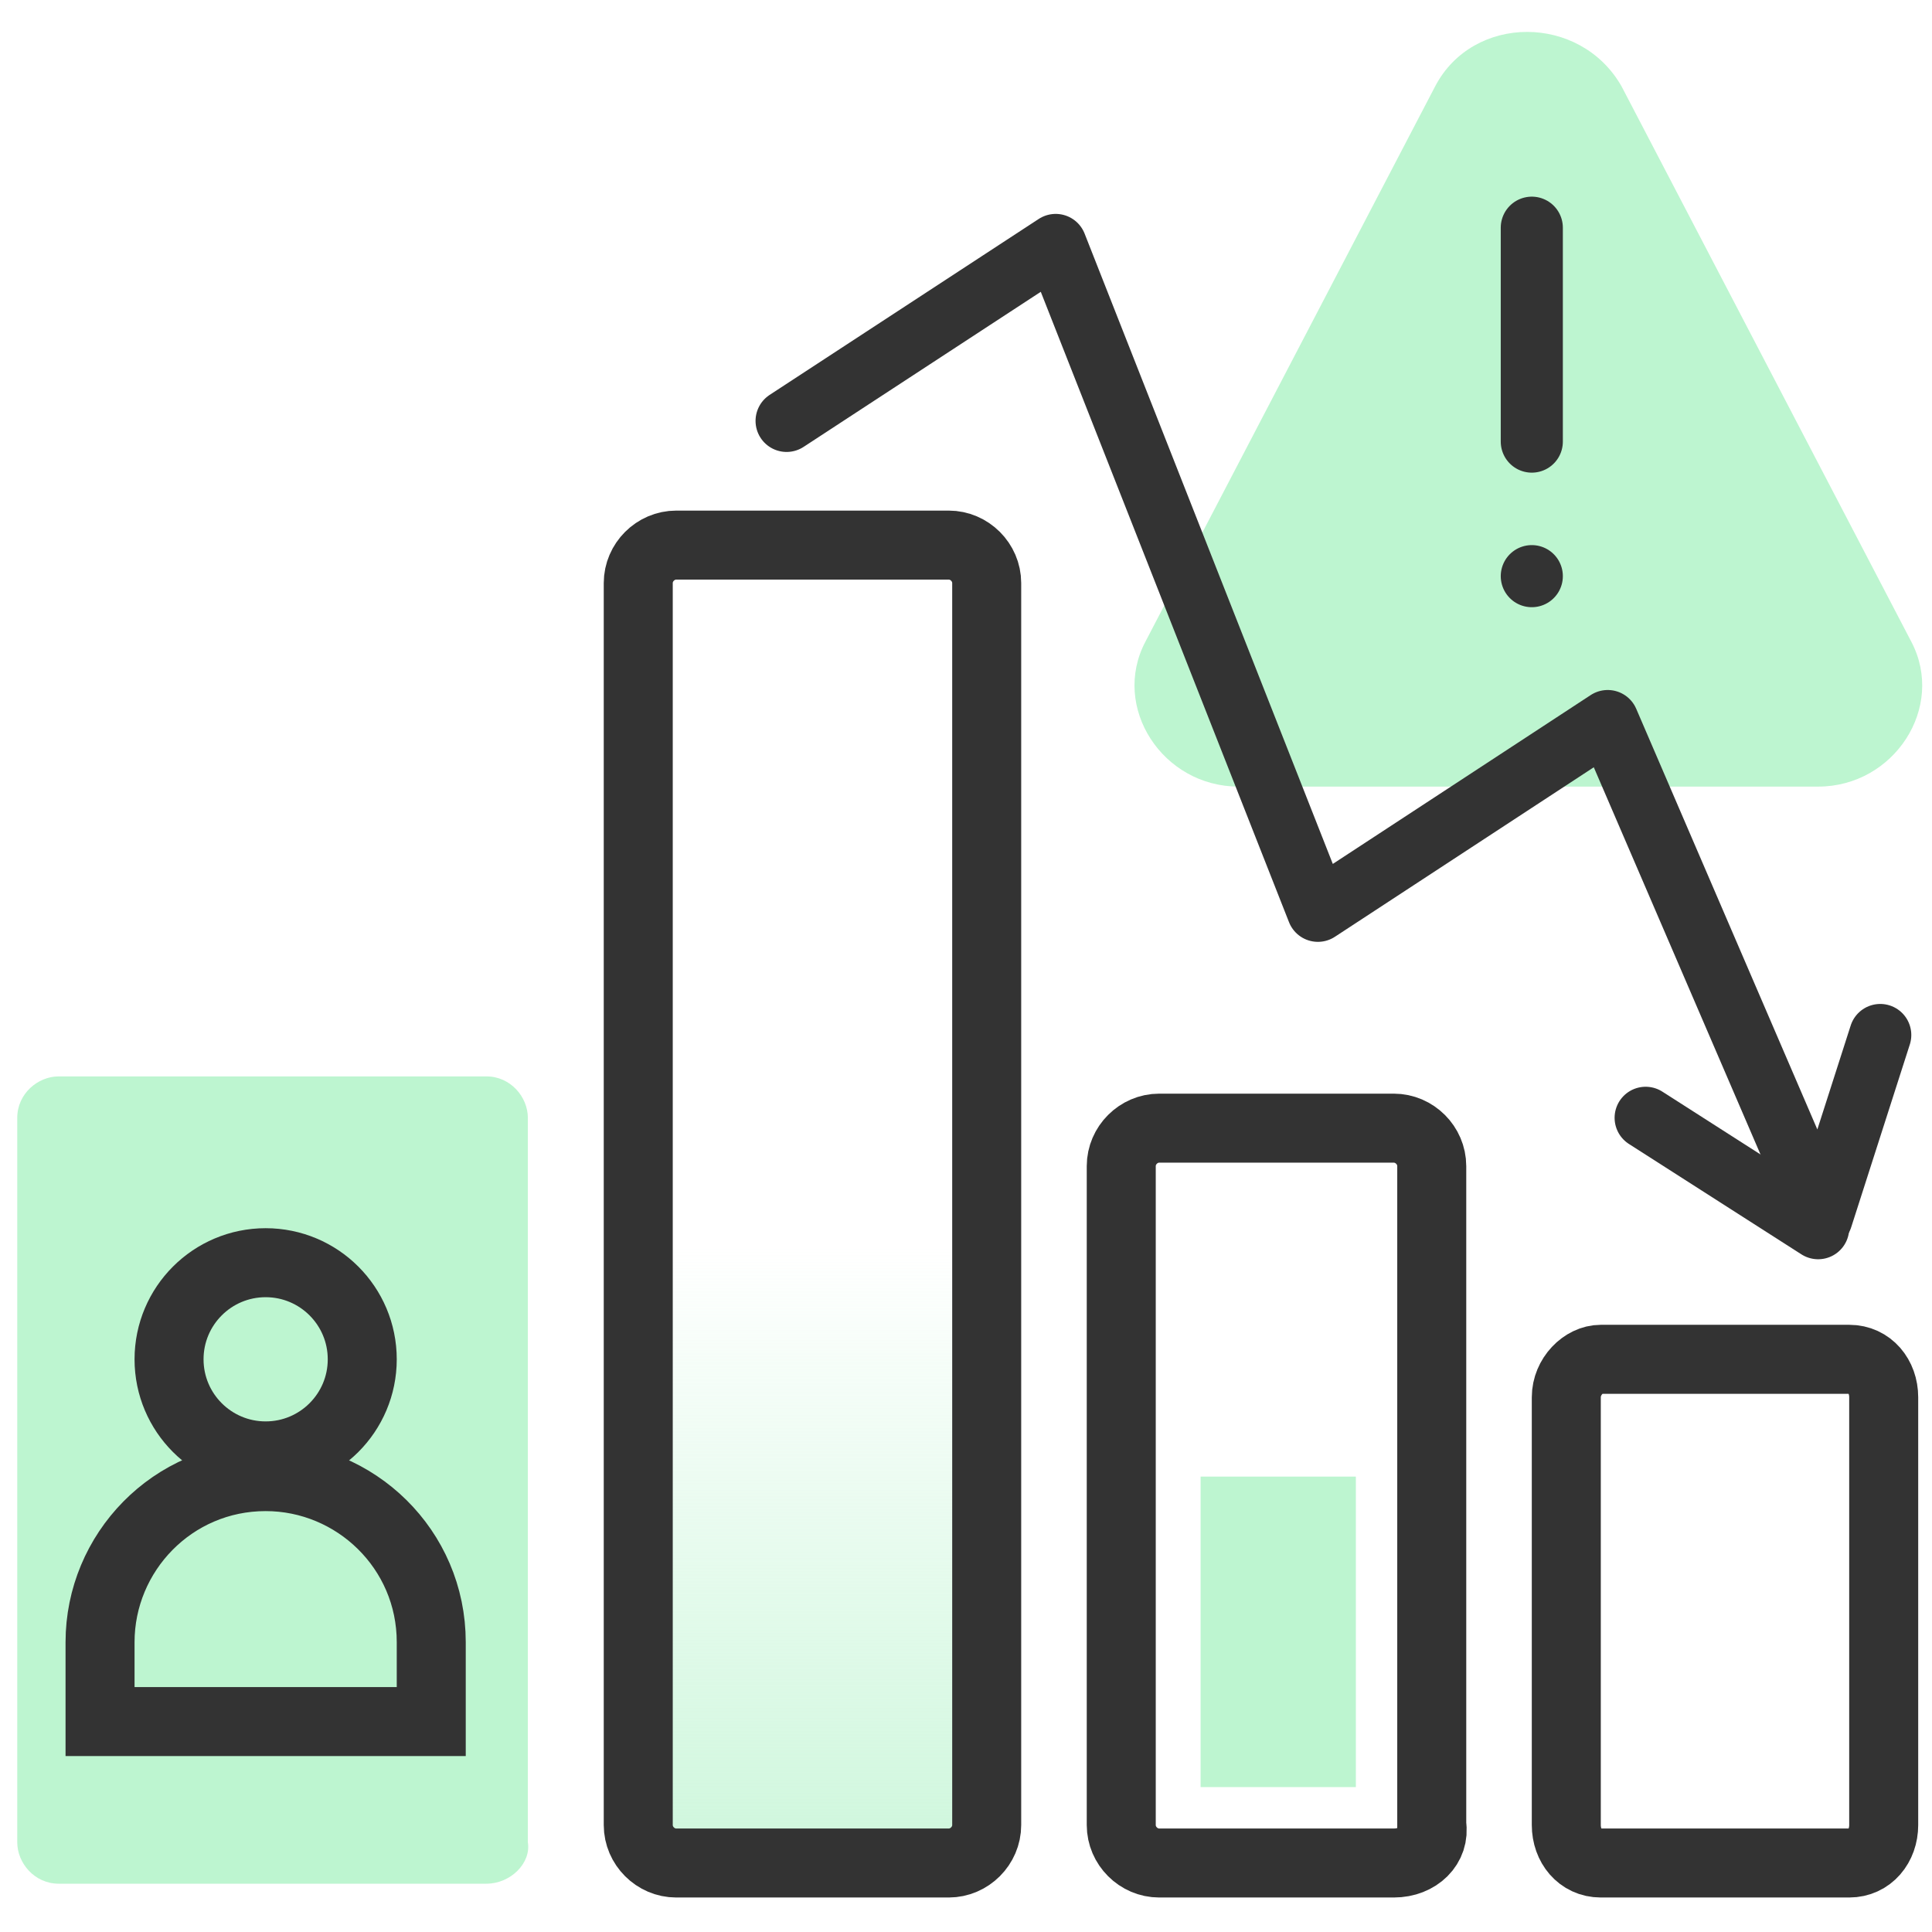 <?xml version="1.0" encoding="utf-8"?>
<!-- Generator: Adobe Illustrator 28.2.0, SVG Export Plug-In . SVG Version: 6.00 Build 0)  -->
<svg version="1.1" id="Layer_1" xmlns="http://www.w3.org/2000/svg" xmlns:xlink="http://www.w3.org/1999/xlink" x="0px" y="0px"
	 viewBox="0 0 56 56" style="enable-background:new 0 0 56 56;" xml:space="preserve">
<style type="text/css">
	.st0{fill:#BDF5D0;}
	.st1{fill:none;stroke:#333333;stroke-width:2;}
	.st2{fill:url(#SVGID_1_);}
	.st3{fill:none;stroke:#333333;stroke-width:1.8;stroke-linecap:round;stroke-linejoin:round;}
</style>
<path class="st0" d="M47,2.5l8.4,16.1c1,1.9-0.5,4.2-2.7,4.2H35.9c-2.2,0-3.7-2.3-2.7-4.2l8.4-16.1C42.7,0.4,45.8,0.4,47,2.5z"/>
<path class="st0" d="M14.1,54.6H1.7c-0.7,0-1.2-0.6-1.2-1.2v-21c0-0.7,0.6-1.2,1.2-1.2h12.4c0.7,0,1.2,0.6,1.2,1.2v21
	C15.4,54,14.8,54.6,14.1,54.6z"/>
<path class="st1" d="M40.4,54h-6.8c-0.6,0-1.1-0.5-1.1-1.1V33.8c0-0.6,0.5-1.1,1.1-1.1h6.8c0.6,0,1.1,0.5,1.1,1.1v19.1
	C41.6,53.5,41.1,54,40.4,54z"/>
<path class="st0" d="M39.3,51.8h-4.5v-9h4.5V51.8z"/>
<linearGradient id="SVGID_1_" gradientUnits="userSpaceOnUse" x1="23.523" y1="-2380.223" x2="23.523" y2="-2337.617" gradientTransform="matrix(1 0 0 -1 0 -2320)">
	<stop  offset="0" style="stop-color:#BDF4D0"/>
	<stop  offset="0.565" style="stop-color:#BDF4D0;stop-opacity:0"/>
</linearGradient>
<path class="st2" d="M27.5,54h-7.9c-0.6,0-1.1-0.5-1.1-1.1v-36c0-0.6,0.5-1.1,1.1-1.1h7.9c0.6,0,1.1,0.5,1.1,1.1v36
	C28.6,53.5,28.1,54,27.5,54z"/>
<path class="st1" d="M53.6,54h-7.2c-0.6,0-1-0.5-1-1.1V40.5c0-0.6,0.5-1.1,1-1.1h7.2c0.6,0,1,0.5,1,1.1v12.4
	C54.6,53.5,54.2,54,53.6,54z"/>
<path class="st1" d="M27.5,54h-7.9c-0.6,0-1.1-0.5-1.1-1.1v-36c0-0.6,0.5-1.1,1.1-1.1h7.9c0.6,0,1.1,0.5,1.1,1.1v36
	C28.6,53.5,28.1,54,27.5,54z"/>
<polyline class="st3" points="22.8,12.2 30.6,7.1 38.2,26.4 46.6,20.9 52.8,35.3 54.5,30 "/>
<line class="st3" x1="47.7" y1="32.4" x2="52.7" y2="35.6"/>
<line class="st3" x1="44.4" y1="6.6" x2="44.4" y2="12.8"/>
<line class="st3" x1="44.4" y1="16.7" x2="44.4" y2="16.7"/>
<circle class="st1" cx="7.7" cy="39.4" r="2.8"/>
<path class="st1" d="M12.4,49.9H2.9v-2.3c0-2.6,2.1-4.8,4.8-4.8h0c2.6,0,4.8,2.1,4.8,4.8V49.9z"/>
</svg>
